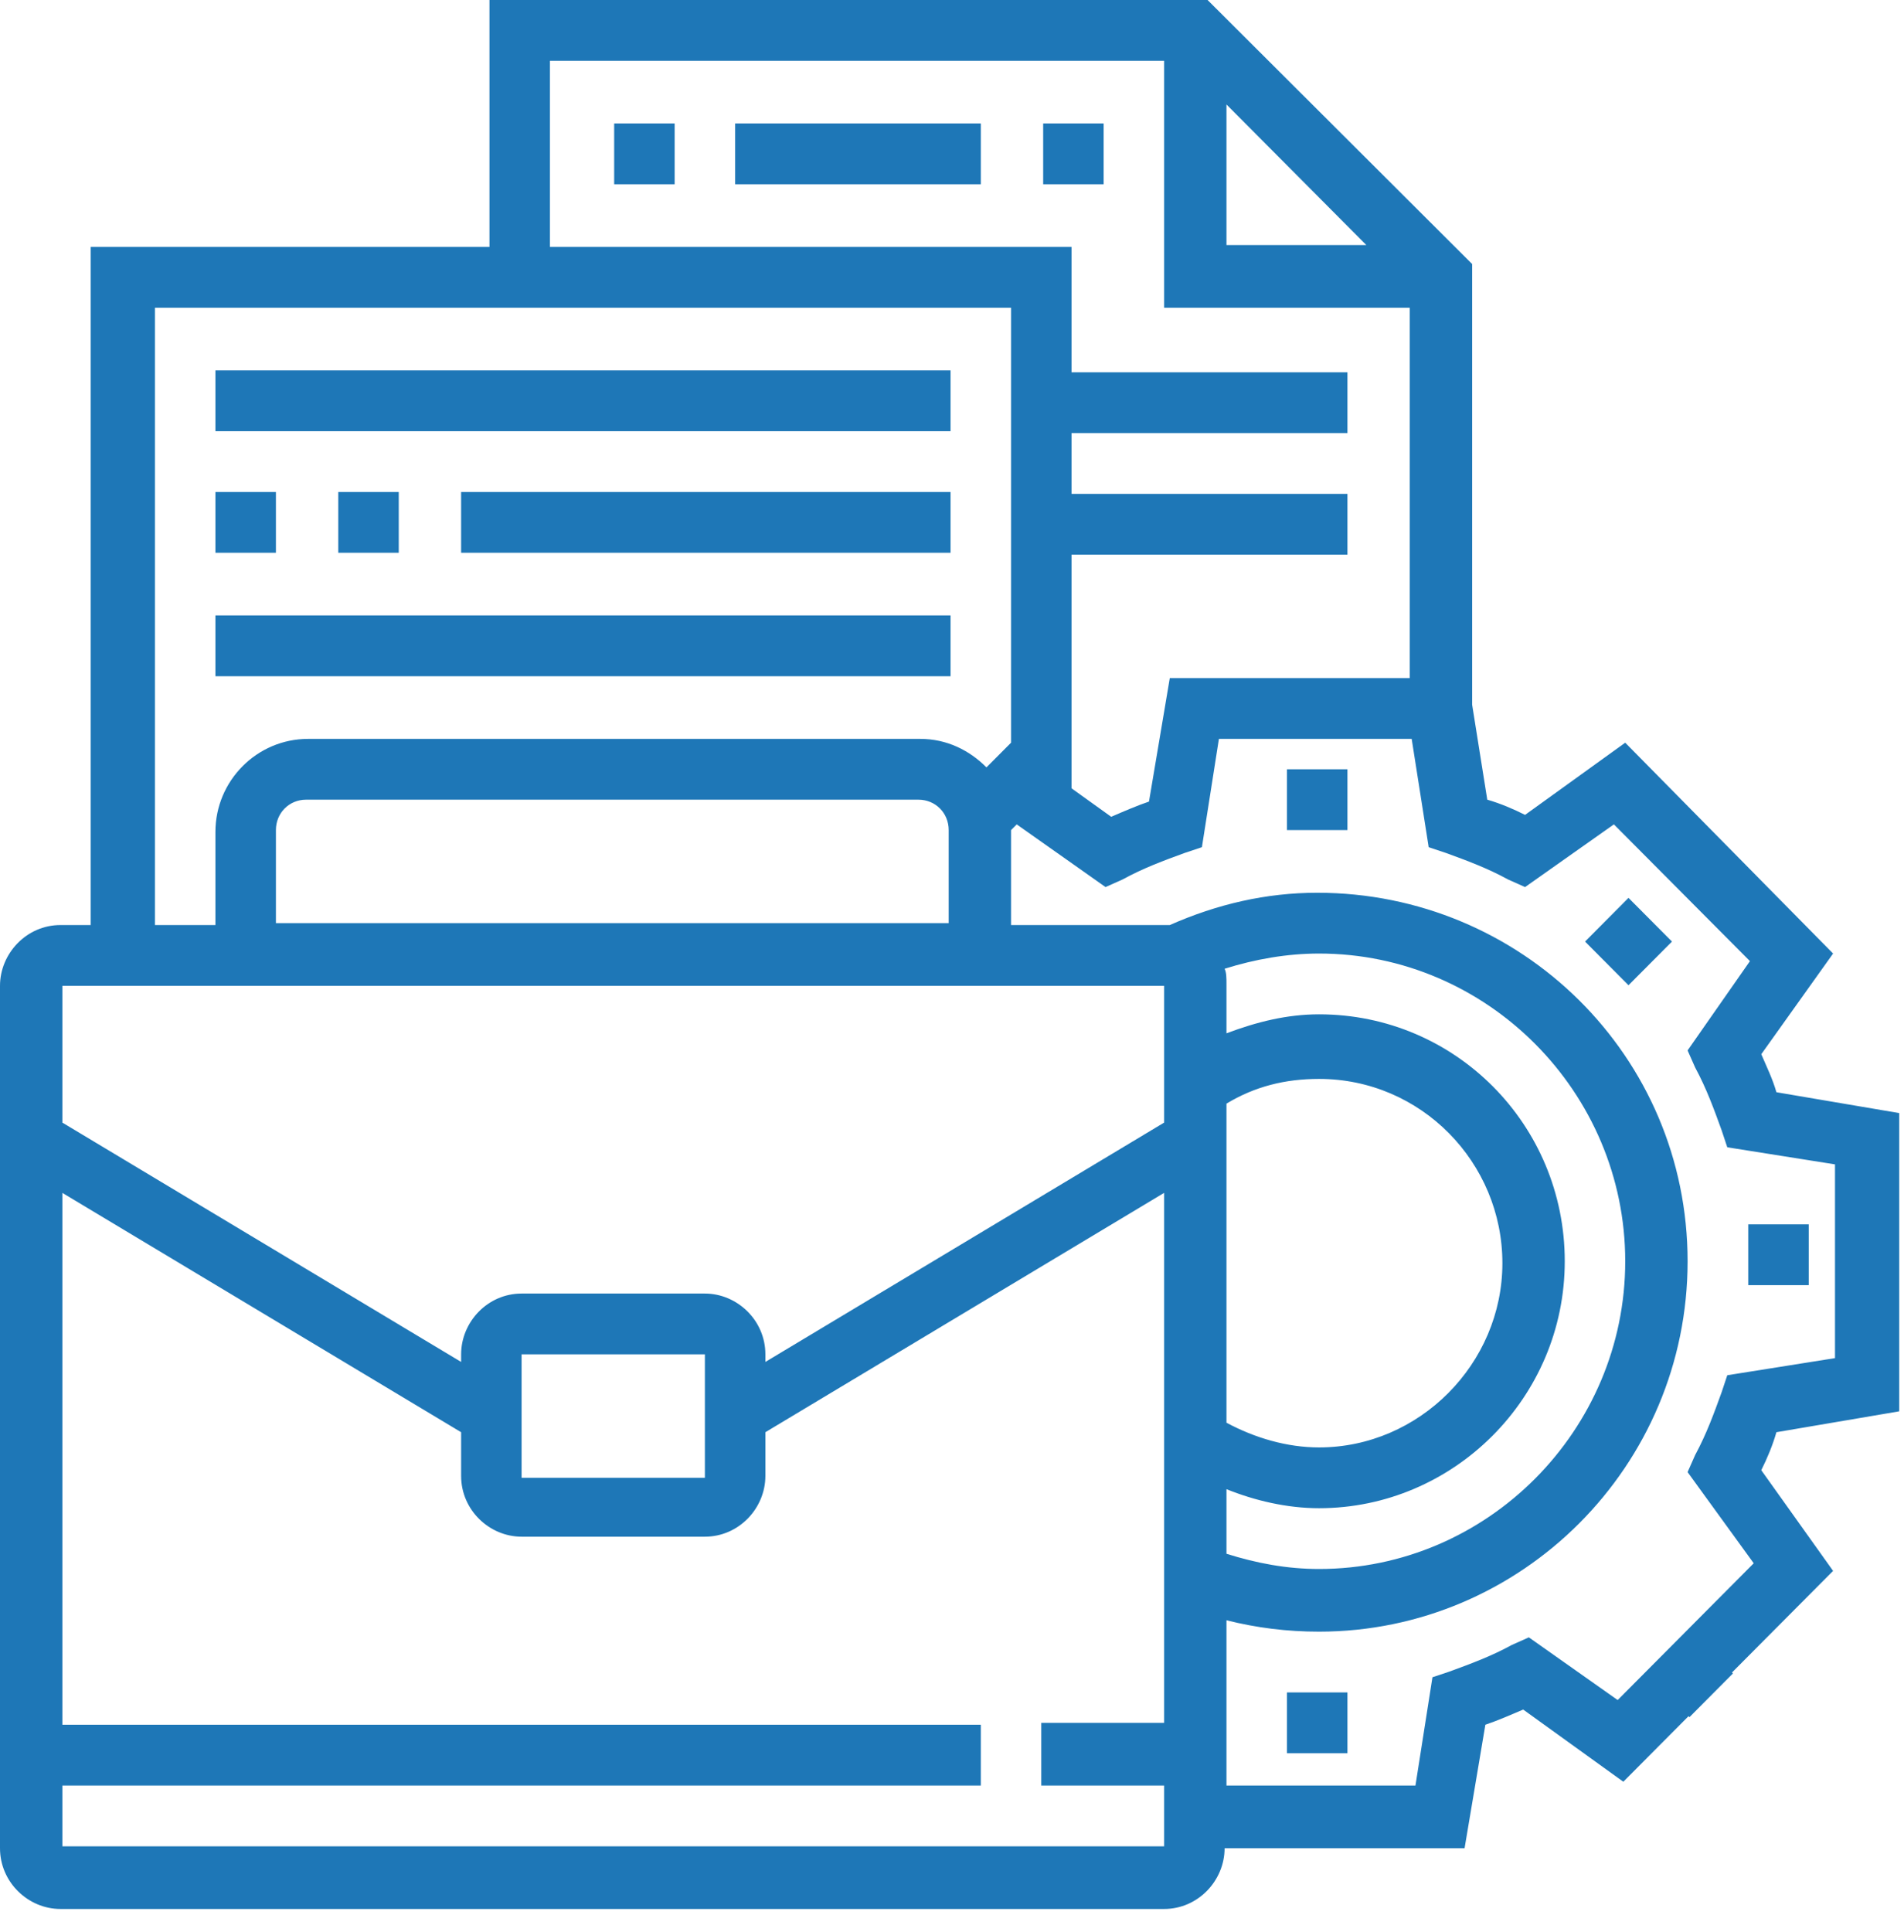 <?xml version="1.0" encoding="UTF-8"?> <svg xmlns="http://www.w3.org/2000/svg" width="70" height="71" viewBox="0 0 70 71" fill="none"><path d="M69.825 51.871V40.91L65.309 40.143C65.17 39.654 64.962 39.235 64.753 38.746L67.393 35.046L59.751 27.297L56.069 29.95C55.652 29.74 55.165 29.531 54.679 29.391L54.123 25.901V9.704L44.396 0H17.995V9.076H3.335V33.999H2.223C0.973 33.999 0 35.046 0 36.233V67.928C0 69.185 1.042 70.162 2.223 70.162H42.798C44.049 70.162 45.022 69.115 45.022 67.928H53.845L54.609 63.39C55.026 63.251 55.513 63.041 55.999 62.832L59.681 65.485L67.393 57.736L64.753 54.035C64.962 53.617 65.17 53.128 65.309 52.639L69.825 51.871ZM45.091 3.84L50.232 9.006H45.091V3.84ZM20.288 2.234H42.798V11.31H51.83V24.923H43.007L42.242 29.461C41.826 29.601 41.339 29.81 40.853 30.02L39.394 28.973V20.385H49.538V18.151H39.394V15.917H49.538V13.683H39.394V9.076H20.218V2.234H20.288ZM5.628 11.31H37.171V27.297L36.267 28.204C35.642 27.576 34.808 27.157 33.836 27.157H11.325C9.449 27.157 7.92 28.693 7.92 30.578V33.999H5.697V11.31H5.628ZM10.144 33.929V30.508C10.144 29.88 10.63 29.391 11.255 29.391H33.766C34.392 29.391 34.878 29.88 34.878 30.508V33.929H10.144ZM42.798 36.233V41.26L28.139 50.056V49.777C28.139 48.52 27.096 47.543 25.915 47.543H19.176C17.925 47.543 16.953 48.59 16.953 49.777V50.056L2.293 41.26V36.233H42.798ZM45.091 40.562C46.133 39.933 47.245 39.654 48.495 39.654C52.247 39.654 55.235 42.726 55.235 46.426C55.235 50.126 52.178 53.198 48.495 53.198C47.314 53.198 46.133 52.849 45.091 52.29V40.562ZM45.091 54.733C46.133 55.152 47.314 55.432 48.495 55.432C53.428 55.432 57.528 51.383 57.528 46.356C57.528 41.329 53.498 37.28 48.495 37.28C47.314 37.28 46.203 37.559 45.091 37.978V36.163C45.091 35.954 45.091 35.744 45.022 35.605C46.133 35.256 47.314 35.046 48.495 35.046C54.679 35.046 59.751 40.143 59.751 46.356C59.751 52.569 54.679 57.666 48.495 57.666C47.314 57.666 46.203 57.456 45.091 57.107V54.733ZM25.915 54.315H19.176V49.777H25.915V54.315ZM2.293 67.928V65.624H36.059V63.39H2.293V43.843L16.953 52.639V54.245C16.953 55.502 17.995 56.479 19.176 56.479H25.915C27.166 56.479 28.139 55.432 28.139 54.245V52.639L42.798 43.843V63.321H38.282V65.624H42.798V67.858H2.293V67.928ZM64.475 57.456L59.473 62.483L56.208 60.179L55.582 60.458C54.818 60.877 54.054 61.156 53.289 61.436L52.664 61.645L52.039 65.624H45.091V59.551C46.203 59.83 47.314 59.969 48.495 59.969C55.93 59.969 62.044 53.896 62.044 46.356C62.044 38.816 55.93 32.812 48.426 32.812C46.55 32.812 44.744 33.231 43.007 33.999C42.937 33.999 42.868 33.999 42.798 33.999H37.171V30.578C37.171 30.578 37.171 30.578 37.171 30.508L37.379 30.299L40.645 32.603L41.27 32.324C42.034 31.905 42.798 31.625 43.562 31.346L44.188 31.137L44.813 27.157H51.9L52.525 31.137L53.151 31.346C53.915 31.625 54.679 31.905 55.443 32.324L56.069 32.603L59.334 30.299L64.336 35.325L62.044 38.607L62.322 39.235C62.738 40.003 63.016 40.771 63.294 41.539L63.503 42.167L67.463 42.795V49.916L63.503 50.545L63.294 51.173C63.016 51.941 62.738 52.709 62.322 53.477L62.044 54.105L64.475 57.456Z" fill="#1E77B7"></path><path d="M47.314 28.274H49.538V30.508H47.314V28.274Z" fill="#1E77B7"></path><path d="M58.274 34.606L59.871 33L61.47 34.606L59.871 36.211L58.274 34.606Z" fill="#1E77B7"></path><path d="M64.274 45H66.497V47.234H64.274V45Z" fill="#1E77B7"></path><path d="M60.515 61.505L62.113 59.9L63.711 61.505L62.113 63.111L60.515 61.505Z" fill="#1E77B7"></path><path d="M47.314 62.203H49.538V64.438H47.314V62.203Z" fill="#1E77B7"></path><path d="M7.92 13.614H34.947V15.848H7.92V13.614Z" fill="#1E77B7"></path><path d="M7.92 18.082H10.144V20.316H7.92V18.082Z" fill="#1E77B7"></path><path d="M12.437 18.082H14.66V20.316H12.437V18.082Z" fill="#1E77B7"></path><path d="M16.953 18.082H34.947V20.316H16.953V18.082Z" fill="#1E77B7"></path><path d="M7.92 22.619H34.947V24.854H7.92V22.619Z" fill="#1E77B7"></path><path d="M22.58 4.538H24.803V6.772H22.58V4.538Z" fill="#1E77B7"></path><path d="M27.027 4.538H36.059V6.772H27.027V4.538Z" fill="#1E77B7"></path><path d="M38.352 4.538H40.575V6.772H38.352V4.538Z" fill="#1E77B7"></path></svg> 